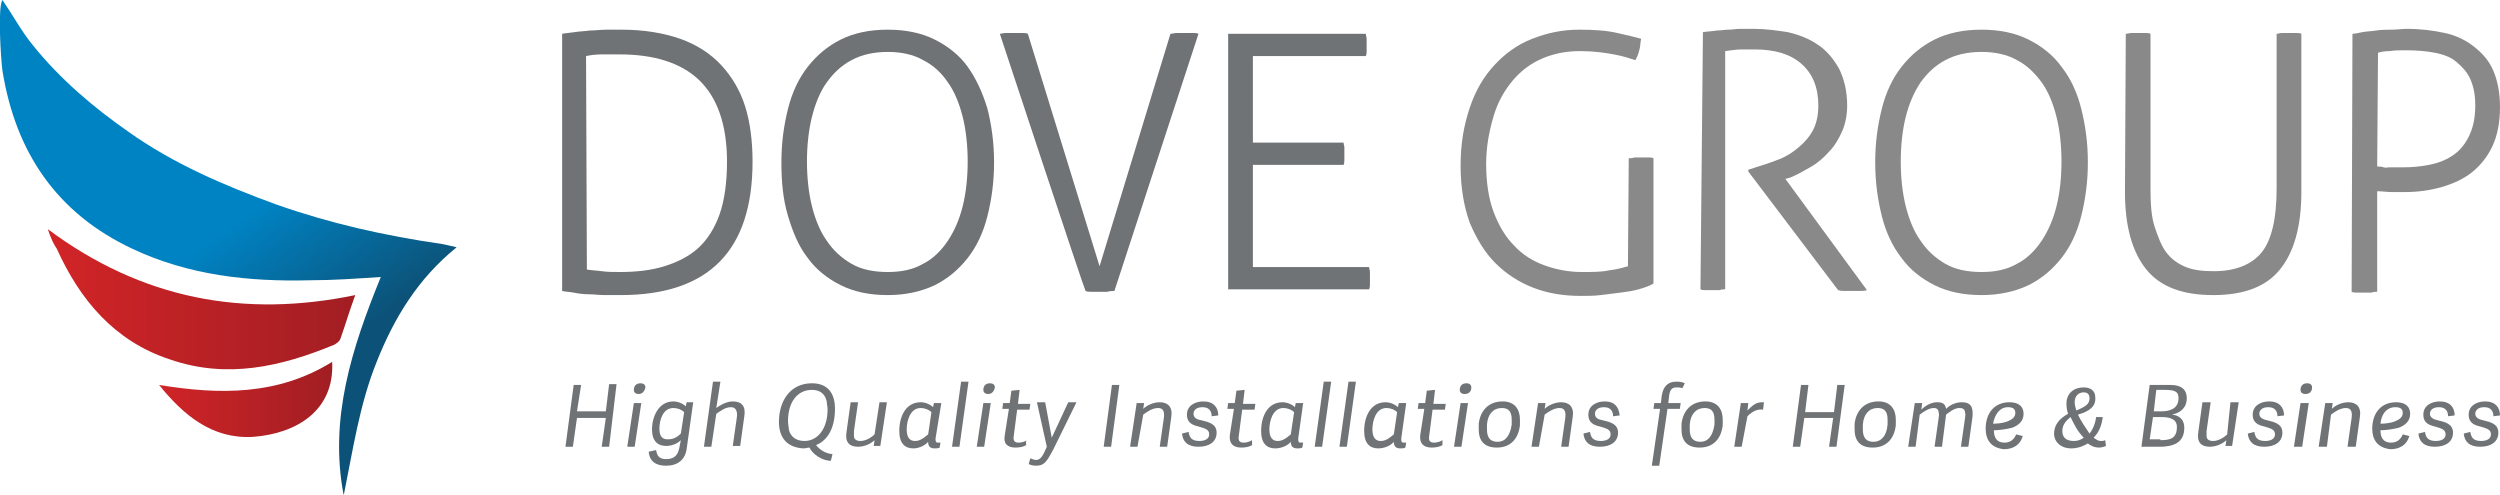 <?xml version="1.0" encoding="utf-8"?>
<!-- Generator: Adobe Illustrator 26.4.0, SVG Export Plug-In . SVG Version: 6.00 Build 0)  -->
<svg version="1.1" id="Layer_2_00000085245599465685532120000012320273469882782087_"
	 xmlns="http://www.w3.org/2000/svg" xmlns:xlink="http://www.w3.org/1999/xlink" x="0px" y="0px" viewBox="0 0 303.3 60"
	 style="enable-background:new 0 0 303.3 60;" xml:space="preserve">
<style type="text/css">
	.st0{fill:url(#SVGID_1_);}
	.st1{fill:url(#SVGID_00000178166806594798847680000009306189961029432719_);}
	.st2{fill:url(#SVGID_00000178179173427887321480000002323676784967366066_);}
	.st3{fill:#6F7375;}
	.st4{fill:#898989;}
</style>
<g id="Layer_1-2">
	<g>
		
			<linearGradient id="SVGID_1_" gradientUnits="userSpaceOnUse" x1="30.407" y1="36.208" x2="60.627" y2="-6.622" gradientTransform="matrix(1 0 0 -1 0 62)">
			<stop  offset="0" style="stop-color:#0083C3"/>
			<stop  offset="0.37" style="stop-color:#0C5278"/>
		</linearGradient>
		<path class="st0" d="M0.3,0C1.6,1.9,2.6,3.8,4,5.5c3.3,4.1,7.3,7.5,11.6,10.5c5.5,3.9,11.6,6.5,17.9,8.8
			c6.5,2.3,13.2,3.8,20.1,4.8c0.5,0.1,1,0.2,1.8,0.4c-4.7,3.8-7.6,8.6-9.7,13.9c-2.1,5.2-2.9,10.8-4,16.2c-1.8-9.3,1-17.9,4.5-26.5
			c-3,0.2-5.7,0.4-8.5,0.4c-7.5,0.2-14.8-0.6-21.6-3.8C6.9,25.9,1.9,18.5,0.3,8.6C0.1,7.2-0.3,0.8,0.3,0z"/>
		
			<linearGradient id="SVGID_00000116938187914849321940000013362637018187550370_" gradientUnits="userSpaceOnUse" x1="7.27" y1="25.698" x2="43.64" y2="25.698" gradientTransform="matrix(1 0 0 -1 0 62)">
			<stop  offset="0" style="stop-color:#D02427"/>
			<stop  offset="1" style="stop-color:#A11E23"/>
		</linearGradient>
		<path style="fill:url(#SVGID_00000116938187914849321940000013362637018187550370_);" d="M5.8,27.8c11.4,8.5,23.8,10.8,37.3,8
			c-0.7,1.9-1.2,3.6-1.8,5.3c-0.1,0.3-0.4,0.5-0.7,0.7c-6.5,2.7-13.1,4.2-20,1.8c-6.7-2.2-10.9-7.2-13.7-13.4
			C6.5,29.6,6.2,29,5.8,27.8L5.8,27.8z"/>
		
			<linearGradient id="SVGID_00000165216848223762808430000011524260729350496904_" gradientUnits="userSpaceOnUse" x1="19.26" y1="13.586" x2="40.248" y2="13.586" gradientTransform="matrix(1 0 0 -1 0 62)">
			<stop  offset="0" style="stop-color:#D02427"/>
			<stop  offset="1" style="stop-color:#A11E23"/>
		</linearGradient>
		<path style="fill:url(#SVGID_00000165216848223762808430000011524260729350496904_);" d="M19.3,46.7c7.3,1.2,14.4,1.3,21-2.8
			c0.3,5.9-4.3,8.7-9.6,9.1C25.7,53.3,22.2,50.3,19.3,46.7L19.3,46.7z"/>
	</g>
	<g>
		<g>
			<path class="st3" d="M68.2,4.1C68.7,4,69.1,4,69.7,3.9c0.6-0.1,1.2-0.1,1.9-0.2c0.7,0,1.3-0.1,2-0.1s1.3,0,1.8,0
				c2.7,0,5.1,0.4,7.1,1.1s3.7,1.8,5,3.2c1.3,1.4,2.3,3.1,2.9,5s0.9,4.2,0.9,6.7c0,10.8-5.3,16.2-16,16.2c-0.6,0-1.3,0-1.9,0
				c-0.7,0-1.4-0.1-2-0.1c-0.7,0-1.3-0.1-1.8-0.2s-1-0.1-1.4-0.2L68.2,4.1L68.2,4.1z M71.2,32.7c0.5,0.1,1.1,0.1,1.8,0.2
				c0.7,0.1,1.4,0.1,2.2,0.1c2,0,3.8-0.2,5.4-0.7s3-1.2,4.1-2.2s2-2.4,2.6-4.1c0.6-1.7,0.9-3.9,0.9-6.4c0-4.5-1.2-7.8-3.4-9.9
				s-5.5-3.1-9.6-3.1c-0.7,0-1.4,0-2.2,0c-0.8,0-1.4,0.1-1.9,0.2L71.2,32.7L71.2,32.7z"/>
			<path class="st3" d="M107.7,35.8c-2.2,0-4.1-0.4-5.7-1.2c-1.6-0.8-3-1.9-4-3.3c-1.1-1.4-1.8-3.1-2.4-5.1s-0.8-4.1-0.8-6.5
				s0.3-4.5,0.8-6.5c0.5-2,1.3-3.7,2.4-5.1c1.1-1.4,2.4-2.5,4-3.3c1.6-0.8,3.5-1.2,5.7-1.2s4.1,0.4,5.7,1.2c1.6,0.8,3,1.9,4,3.3
				s1.8,3.1,2.4,5.1c0.5,2,0.8,4.1,0.8,6.5s-0.3,4.5-0.8,6.5c-0.5,2-1.3,3.7-2.4,5.1c-1.1,1.4-2.4,2.5-4,3.3
				C111.7,35.4,109.8,35.8,107.7,35.8z M107.7,33c1.7,0,3.1-0.3,4.3-1c1.2-0.6,2.2-1.6,3-2.8c0.8-1.2,1.4-2.6,1.8-4.2
				s0.6-3.5,0.6-5.4s-0.2-3.8-0.6-5.4s-1-3.1-1.8-4.2c-0.8-1.2-1.8-2.1-3-2.7c-1.2-0.7-2.7-1-4.3-1s-3.1,0.3-4.4,1s-2.2,1.6-3,2.7
				s-1.4,2.6-1.8,4.2s-0.6,3.5-0.6,5.4s0.2,3.8,0.6,5.4s1,3.1,1.8,4.2c0.8,1.2,1.8,2.1,3,2.8C104.5,32.7,106,33,107.7,33z"/>
			<path class="st3" d="M121.3,4.1c0.2,0,0.4-0.1,0.8-0.1c0.3,0,0.6,0,0.9,0c0.3,0,0.6,0,0.9,0c0.3,0,0.6,0,0.8,0.1l8.7,28.2
				l8.6-28.2c0.2,0,0.5-0.1,0.8-0.1c0.3,0,0.6,0,0.9,0c0.3,0,0.6,0,0.9,0c0.3,0,0.6,0,0.8,0.1l-10.2,31.2c-0.2,0-0.5,0-0.9,0.1
				c-0.4,0-0.7,0-0.9,0c-0.3,0-0.6,0-0.9,0c-0.4,0-0.6,0-0.8-0.1C131.6,35.3,121.3,4.1,121.3,4.1z"/>
			<path class="st3" d="M149,4.1h16.7c0,0.2,0.1,0.4,0.1,0.6c0,0.2,0,0.5,0,0.7c0,0.2,0,0.4,0,0.7s0,0.5-0.1,0.7h-13.7v10.5h11
				c0,0.2,0.1,0.4,0.1,0.6c0,0.2,0,0.5,0,0.7c0,0.2,0,0.4,0,0.7c0,0.3,0,0.5-0.1,0.7h-11v12.4h14.1c0,0.2,0.1,0.4,0.1,0.6
				s0,0.5,0,0.7c0,0.2,0,0.4,0,0.7c0,0.3,0,0.5-0.1,0.7H149V4.1z"/>
			<path class="st4" d="M197.6,19.2c0.2,0,0.4,0,0.7-0.1c0.3,0,0.6,0,0.8,0c0.3,0,0.5,0,0.8,0c0.3,0,0.5,0,0.7,0.1v15.2
				c-0.5,0.3-1.1,0.5-1.8,0.7c-0.7,0.2-1.4,0.3-2.2,0.4c-0.8,0.1-1.6,0.2-2.4,0.3c-0.8,0.1-1.6,0.1-2.4,0.1c-2.1,0-4-0.3-5.8-1
				c-1.8-0.7-3.3-1.7-4.6-3s-2.3-3-3.1-4.9c-0.7-2-1.1-4.2-1.1-6.9s0.4-4.9,1.1-7s1.7-3.8,3-5.2c1.3-1.4,2.8-2.5,4.6-3.2
				s3.6-1.1,5.7-1.1c1.8,0,3.3,0.1,4.6,0.4s2.2,0.5,2.9,0.7c-0.1,0.5-0.1,1-0.2,1.3c-0.1,0.4-0.2,0.8-0.5,1.3
				c-0.6-0.2-1.5-0.5-2.6-0.7c-1.1-0.2-2.4-0.4-4.1-0.4s-3.2,0.3-4.6,0.9c-1.4,0.6-2.6,1.5-3.6,2.7c-1,1.2-1.8,2.6-2.3,4.3
				s-0.9,3.6-0.9,5.8s0.3,4.2,0.9,5.8s1.4,3,2.5,4.1c1,1.1,2.3,1.9,3.7,2.4s2.9,0.8,4.5,0.8c1.3,0,2.4,0,3.3-0.2
				c0.9-0.1,1.6-0.3,2.3-0.5L197.6,19.2L197.6,19.2z"/>
			<path class="st4" d="M206.6,3.9c0.6-0.1,1.2-0.1,1.7-0.2c0.5,0,0.9-0.1,1.4-0.1s0.9-0.1,1.4-0.1c0.5,0,1.1,0,1.7,0
				c1.4,0,2.8,0.2,4.1,0.4c1.3,0.3,2.6,0.8,3.6,1.5c1.1,0.7,1.9,1.7,2.6,2.9c0.6,1.2,1,2.7,1,4.5c0,1.1-0.2,2.2-0.6,3.1
				c-0.4,0.9-0.9,1.8-1.6,2.5c-0.6,0.7-1.4,1.4-2.3,1.9c-0.9,0.5-1.7,1-2.6,1.3l-0.4,0.1l9.9,13.5c-0.3,0.1-0.6,0.1-0.9,0.1h-1.7
				c-0.3,0-0.6,0-0.9-0.1l-10.9-14.4v-0.2l0.9-0.3c1-0.3,1.9-0.6,2.9-1s1.7-0.9,2.4-1.5c0.7-0.6,1.3-1.3,1.7-2.1
				c0.4-0.8,0.6-1.8,0.6-2.9c0-2.2-0.7-3.9-2.1-5.1s-3.3-1.7-5.6-1.7c-0.6,0-1.2,0-1.7,0c-0.5,0-1.1,0.1-1.9,0.2v28.9
				c-0.2,0-0.4,0-0.7,0.1c-0.3,0-0.6,0-0.8,0c-0.3,0-0.5,0-0.8,0s-0.5,0-0.7-0.1L206.6,3.9L206.6,3.9z"/>
			<path class="st4" d="M240.4,35.8c-2.2,0-4.1-0.4-5.7-1.2c-1.6-0.8-3-1.9-4-3.3c-1.1-1.4-1.9-3.1-2.4-5.1s-0.8-4.1-0.8-6.5
				s0.3-4.5,0.8-6.5c0.5-2,1.3-3.7,2.4-5.1s2.4-2.5,4-3.3c1.6-0.8,3.5-1.2,5.7-1.2s4.1,0.4,5.7,1.2c1.6,0.8,3,1.9,4,3.3
				c1.1,1.4,1.9,3.1,2.4,5.1s0.8,4.1,0.8,6.5s-0.3,4.5-0.8,6.5c-0.5,2-1.3,3.7-2.4,5.1c-1.1,1.4-2.4,2.5-4,3.3
				C244.4,35.4,242.5,35.8,240.4,35.8z M240.4,33c1.7,0,3.1-0.3,4.3-1c1.2-0.6,2.2-1.6,3-2.8c0.8-1.2,1.4-2.6,1.8-4.2
				s0.6-3.5,0.6-5.4s-0.2-3.8-0.6-5.4s-1-3.1-1.8-4.2s-1.8-2.1-3-2.7c-1.2-0.7-2.7-1-4.3-1s-3.1,0.3-4.4,1s-2.2,1.6-3,2.7
				c-0.8,1.2-1.4,2.6-1.8,4.2s-0.6,3.5-0.6,5.4s0.2,3.8,0.6,5.4s1,3.1,1.8,4.2c0.8,1.2,1.8,2.1,3,2.8C237.2,32.7,238.7,33,240.4,33z
				"/>
			<path class="st4" d="M257.9,4.1c0.2,0,0.5-0.1,0.7-0.1c0.3,0,0.5,0,0.8,0c0.3,0,0.5,0,0.8,0s0.5,0,0.7,0.1v18.8
				c0,1.8,0.1,3.4,0.5,4.6s0.8,2.3,1.4,3.1c0.6,0.8,1.4,1.4,2.4,1.8c1,0.4,2.1,0.5,3.4,0.5c2.6,0,4.6-0.8,5.8-2.3
				c1.2-1.5,1.8-4.1,1.8-7.7V4.1c0.2,0,0.4-0.1,0.7-0.1c0.3,0,0.5,0,0.8,0c0.2,0,0.5,0,0.8,0s0.5,0,0.7,0.1v19.2
				c0,4.2-0.9,7.3-2.6,9.4s-4.4,3.1-8.1,3.1s-6.4-1-8.1-3.1s-2.6-5.2-2.6-9.4L257.9,4.1L257.9,4.1z"/>
			<path class="st4" d="M285.4,4.1c0.3,0,0.7-0.1,1.2-0.2s1.1-0.1,1.7-0.2s1.3-0.1,1.9-0.1c0.6,0,1.2-0.1,1.8-0.1
				c1.7,0,3.2,0.2,4.6,0.5s2.6,0.9,3.6,1.7s1.8,1.7,2.3,2.9c0.5,1.2,0.8,2.6,0.8,4.4c0,1.8-0.3,3.4-0.9,4.7
				c-0.6,1.3-1.5,2.4-2.5,3.2s-2.3,1.4-3.7,1.8c-1.4,0.4-2.9,0.6-4.4,0.6c-0.7,0-1.2,0-1.7,0c-0.5,0-1.1-0.1-1.7-0.1v12.2
				c-0.2,0-0.4,0-0.7,0.1c-0.3,0-0.5,0-0.8,0c-0.3,0-0.6,0-0.9,0c-0.3,0-0.5,0-0.7-0.1L285.4,4.1L285.4,4.1z M288.4,20.2
				c0.3,0,0.5,0,0.8,0.1s0.4,0,0.6,0s0.5,0,0.7,0s0.6,0,1.1,0c1,0,2.1-0.1,3.1-0.3c1-0.2,1.9-0.5,2.8-1.1c0.8-0.5,1.5-1.3,2-2.3
				c0.5-1,0.8-2.2,0.8-3.8c0-1.3-0.2-2.3-0.6-3.2c-0.4-0.9-1-1.5-1.7-2.1s-1.6-0.9-2.6-1.1s-2.2-0.3-3.5-0.3c-0.8,0-1.4,0-2,0.1
				c-0.6,0-1.1,0.1-1.4,0.2L288.4,20.2L288.4,20.2z"/>
		</g>
		<g>
			<path class="st3" d="M73.9,54.2h-0.9l0.5-3.5h-3.5l-0.5,3.5h-0.9l1-7.5h0.9L70,49.9h3.5l0.4-3.3h0.9L73.9,54.2z"/>
			<path class="st3" d="M77,54.2h-0.9l0.8-5.3h0.9L77,54.2z M77.5,47.8c-0.4,0-0.6-0.2-0.6-0.5c0-0.5,0.3-0.8,0.8-0.8
				c0.4,0,0.6,0.2,0.6,0.5C78.2,47.5,77.9,47.8,77.5,47.8z"/>
			<path class="st3" d="M82.6,53.4c-0.5,0.5-1.2,0.7-1.8,0.7c-1,0-1.7-0.6-1.7-2s0.7-3.4,2.6-3.4c0.6,0,1.2,0.3,1.5,0.6l0.1-0.5h0.8
				l-0.8,5.7c-0.2,1.3-1.1,2-2.5,2c-1.2,0-2-0.5-2.1-1.7l0.9-0.2c0.1,0.6,0.3,1.1,1.2,1.1c0.8,0,1.4-0.3,1.6-1.3L82.6,53.4
				L82.6,53.4z M80,52c0,1,0.4,1.3,1,1.3c0.5,0,1-0.1,1.6-0.7L83,50c-0.3-0.3-0.8-0.5-1.3-0.5C80.4,49.5,80,51,80,52L80,52z"/>
			<path class="st3" d="M86.3,54.2h-0.9l1.1-7.9h0.9l-0.5,3.2c0.4-0.3,1.2-0.8,2-0.8c1.1,0,1.6,0.6,1.4,1.8l-0.5,3.6h-0.9l0.5-3.5
				c0.1-0.8-0.2-1.2-0.7-1.2c-0.7,0-1.2,0.4-1.8,0.8L86.3,54.2L86.3,54.2z"/>
			<path class="st3" d="M94.5,51.2c0-2.6,1.4-4.7,4-4.7c2,0,2.8,1.3,2.8,3.1c0,2.2-0.8,3.8-2.3,4.4c0.5,0.6,1.1,1,2,1.1l-0.2,0.8
				c-1.1,0-2.2-0.8-2.6-1.6c-0.2,0-0.5,0.1-0.7,0.1C95.4,54.3,94.5,53,94.5,51.2z M100.4,49.7c0-0.4-0.1-0.7-0.1-1
				c-0.2-0.9-0.8-1.4-1.8-1.4c-1.7,0-2.9,1.4-2.9,3.8c0,0.4,0.1,0.7,0.1,1c0.2,0.9,0.9,1.4,1.9,1.4C99.2,53.5,100.4,52,100.4,49.7
				L100.4,49.7z"/>
			<path class="st3" d="M106.7,48.8h0.9l-0.8,5.3h-0.8l0.1-0.7c-0.4,0.4-1.2,0.8-2,0.8c-1.1,0-1.6-0.6-1.4-1.8l0.5-3.6h0.9l-0.5,3.5
				c0,0.2,0,0.4,0,0.6c0,0.4,0.3,0.6,0.8,0.6c0.6,0,1.3-0.4,1.7-0.8L106.7,48.8L106.7,48.8z"/>
			<path class="st3" d="M113.5,53.2c0,0.3,0,0.5,0.3,0.5c0.1,0,0.2,0,0.3,0l-0.1,0.6c-0.2,0.1-0.4,0.1-0.6,0.1
				c-0.5,0-0.8-0.2-0.8-0.8c-0.4,0.5-1.2,0.8-1.8,0.8c-1,0-1.7-0.6-1.7-2.1c0-1.8,0.8-3.5,2.6-3.5c0.6,0,1.2,0.3,1.5,0.6l0.1-0.5
				h0.9L113.5,53.2L113.5,53.2z M113,50c-0.3-0.3-0.8-0.5-1.3-0.5c-1.3,0-1.7,1.6-1.7,2.6s0.4,1.4,1,1.4c0.5,0,0.9-0.2,1.6-0.8
				C112.6,52.8,113,50,113,50z"/>
			<path class="st3" d="M116.6,46.3h0.9l-1.1,7.9h-0.9L116.6,46.3z"/>
			<path class="st3" d="M119.4,54.2h-0.9l0.8-5.3h0.9L119.4,54.2z M119.9,47.8c-0.4,0-0.6-0.2-0.6-0.5c0-0.5,0.3-0.8,0.8-0.8
				c0.4,0,0.6,0.2,0.6,0.5C120.6,47.5,120.3,47.8,119.9,47.8z"/>
			<path class="st3" d="M124.5,54c-0.3,0.2-0.8,0.3-1.3,0.3c-1,0-1.5-0.5-1.3-1.5l0.5-3.2h-0.8l0.1-0.7h0.8l0.2-1.5l1-0.1l-0.2,1.7
				h1.5l-0.1,0.7h-1.5l-0.4,3.1c-0.1,0.6,0,0.9,0.6,0.9c0.3,0,0.7-0.1,1-0.3C124.4,53.3,124.5,54,124.5,54z"/>
			<path class="st3" d="M125.8,48.8h1l0.8,4.3l2-4.3h1l-2.8,5.7c-0.8,1.5-1.1,2-2.1,2c-0.4,0-0.7-0.1-0.9-0.2l0.2-0.7
				c0.2,0.1,0.5,0.2,0.7,0.2c0.5,0,0.8-0.4,1.3-1.6L125.8,48.8L125.8,48.8z"/>
			<path class="st3" d="M133.9,54.2l1-7.5h0.9l-1,7.5H133.9z"/>
			<path class="st3" d="M138,54.2h-0.9l0.8-5.3h0.9l-0.1,0.7l0,0c0.4-0.4,1.2-0.8,2-0.8c1,0,1.6,0.6,1.4,1.8l-0.5,3.6h-0.9l0.5-3.5
				c0.1-0.8-0.1-1.2-0.7-1.2c-0.7,0-1.4,0.5-1.8,0.8L138,54.2L138,54.2z"/>
			<path class="st3" d="M147.8,50.4l-0.8,0.1c0-0.6-0.3-1.1-1.1-1.1c-0.8,0-1.1,0.4-1.1,0.8c0,0.5,0.4,0.7,1,0.8
				c0.8,0.2,1.8,0.4,1.8,1.5s-0.9,1.7-2.2,1.7s-1.9-0.6-2-1.6l0.8-0.2c0.1,0.6,0.3,1.1,1.3,1.1c0.6,0,1.2-0.2,1.2-0.8
				c0-0.6-0.5-0.7-1.1-0.9c-0.8-0.2-1.6-0.4-1.6-1.5s1-1.6,2-1.6C147.2,48.7,147.8,49.4,147.8,50.4L147.8,50.4z"/>
			<path class="st3" d="M151.9,54c-0.3,0.2-0.8,0.3-1.3,0.3c-1,0-1.5-0.5-1.4-1.5l0.5-3.2h-0.8l0.1-0.7h0.8l0.2-1.5l1-0.1l-0.2,1.7
				h1.5l-0.1,0.7h-1.5l-0.4,3.1c-0.1,0.6,0,0.9,0.6,0.9c0.3,0,0.7-0.1,1-0.3L151.9,54L151.9,54z"/>
			<path class="st3" d="M157.5,53.2c0,0.3,0,0.5,0.3,0.5c0.1,0,0.2,0,0.3,0l-0.1,0.6c-0.2,0.1-0.4,0.1-0.6,0.1
				c-0.5,0-0.8-0.2-0.8-0.8c-0.4,0.5-1.2,0.8-1.9,0.8c-1,0-1.7-0.6-1.7-2.1c0-1.8,0.8-3.5,2.6-3.5c0.6,0,1.2,0.3,1.5,0.6l0.1-0.5
				h0.9L157.5,53.2L157.5,53.2z M157,50c-0.3-0.3-0.8-0.5-1.3-0.5c-1.3,0-1.7,1.6-1.7,2.6s0.4,1.4,1,1.4c0.5,0,0.9-0.2,1.6-0.8
				L157,50L157,50z"/>
			<path class="st3" d="M160.6,46.3h0.9l-1.1,7.9h-0.9L160.6,46.3z"/>
			<path class="st3" d="M163.6,46.3h0.9l-1.1,7.9h-0.9L163.6,46.3z"/>
			<path class="st3" d="M170,53.2c0,0.3,0,0.5,0.3,0.5c0.1,0,0.2,0,0.3,0l-0.1,0.6c-0.2,0.1-0.4,0.1-0.6,0.1c-0.5,0-0.8-0.2-0.8-0.8
				c-0.4,0.5-1.2,0.8-1.9,0.8c-1,0-1.7-0.6-1.7-2.1c0-1.8,0.8-3.5,2.6-3.5c0.6,0,1.2,0.3,1.5,0.6l0.1-0.5h0.9L170,53.2L170,53.2z
				 M169.5,50c-0.3-0.3-0.8-0.5-1.3-0.5c-1.3,0-1.7,1.6-1.7,2.6s0.4,1.4,1,1.4c0.5,0,0.9-0.2,1.6-0.8L169.5,50L169.5,50z"/>
			<path class="st3" d="M175,54c-0.3,0.2-0.8,0.3-1.3,0.3c-1,0-1.5-0.5-1.4-1.5l0.5-3.2H172l0.1-0.7h0.8l0.2-1.5l1-0.1l-0.2,1.7h1.5
				l-0.1,0.7h-1.5l-0.4,3.1c-0.1,0.6,0,0.9,0.6,0.9c0.3,0,0.7-0.1,1-0.3L175,54L175,54z"/>
			<path class="st3" d="M177.3,54.2h-0.9l0.8-5.3h0.9L177.3,54.2z M177.7,47.8c-0.4,0-0.6-0.2-0.6-0.5c0-0.5,0.3-0.8,0.8-0.8
				c0.4,0,0.6,0.2,0.6,0.5C178.5,47.5,178.2,47.8,177.7,47.8z"/>
			<path class="st3" d="M179.4,52.1c0-0.2,0-0.5,0-0.7c0.2-1.6,1.2-2.7,2.9-2.7c1.5,0,2.1,1,2.1,2.2c0,0.2,0,0.4,0,0.7
				c-0.2,1.7-1.2,2.7-2.8,2.7C180,54.3,179.4,53.4,179.4,52.1z M183.4,51.5c0-0.2,0-0.4,0-0.6c0-1-0.4-1.4-1.2-1.4
				c-1,0-1.7,0.7-1.8,2c0,0.2,0,0.4,0,0.6c0,1,0.4,1.5,1.3,1.5C182.6,53.6,183.2,52.9,183.4,51.5z"/>
			<path class="st3" d="M186.7,54.2h-0.9l0.8-5.3h0.9l-0.1,0.7l0,0c0.4-0.4,1.2-0.8,2-0.8c1,0,1.6,0.6,1.4,1.8l-0.5,3.6h-0.9
				l0.5-3.5c0.1-0.8-0.1-1.2-0.7-1.2c-0.7,0-1.4,0.5-1.8,0.8L186.7,54.2L186.7,54.2z"/>
			<path class="st3" d="M196.5,50.4l-0.8,0.1c0-0.6-0.3-1.1-1.1-1.1c-0.8,0-1.1,0.4-1.1,0.8c0,0.5,0.4,0.7,1,0.8
				c0.8,0.2,1.8,0.4,1.8,1.5s-0.9,1.7-2.2,1.7s-1.9-0.6-2-1.6l0.8-0.2c0.1,0.6,0.3,1.1,1.3,1.1c0.6,0,1.2-0.2,1.2-0.8
				c0-0.6-0.5-0.7-1.1-0.9c-0.8-0.2-1.6-0.4-1.6-1.5s1-1.6,2-1.6C195.9,48.7,196.4,49.4,196.5,50.4L196.5,50.4z"/>
			<path class="st3" d="M204.1,47.1c-0.2-0.1-0.5-0.1-0.7-0.1c-0.5,0-0.8,0.2-0.9,1l-0.1,0.9h1.5l-0.1,0.7h-1.5l-1,6.9h-0.9l1-6.9
				h-0.8l0.1-0.7h0.8l0.1-0.9c0.2-1.2,0.8-1.7,1.8-1.7c0.5,0,0.8,0.1,1,0.2L204.1,47.1L204.1,47.1z"/>
			<path class="st3" d="M204,52.1c0-0.2,0-0.5,0-0.7c0.2-1.6,1.2-2.7,2.9-2.7c1.5,0,2.1,1,2.1,2.2c0,0.2,0,0.4,0,0.7
				c-0.2,1.7-1.2,2.7-2.8,2.7C204.6,54.3,204,53.4,204,52.1z M208,51.5c0-0.2,0-0.4,0-0.6c0-1-0.4-1.4-1.2-1.4c-1,0-1.7,0.7-1.8,2
				c0,0.2,0,0.4,0,0.6c0,1,0.4,1.5,1.3,1.5C207.2,53.6,207.8,52.9,208,51.5z"/>
			<path class="st3" d="M211.3,54.2h-0.9l0.8-5.3h0.9l-0.1,0.9c0.6-0.6,1-1,1.8-1c0.1,0,0.2,0,0.2,0l-0.1,0.9
				c-0.7-0.1-1.3,0.2-1.9,0.8L211.3,54.2L211.3,54.2z"/>
			<path class="st3" d="M222.8,54.2h-0.9l0.5-3.5h-3.5l-0.5,3.5h-0.9l1-7.5h0.9l-0.4,3.3h3.5l0.4-3.3h0.9L222.8,54.2z"/>
			<path class="st3" d="M225,52.1c0-0.2,0-0.5,0-0.7c0.2-1.6,1.2-2.7,2.9-2.7c1.5,0,2.1,1,2.1,2.2c0,0.2,0,0.4,0,0.7
				c-0.2,1.7-1.2,2.7-2.8,2.7C225.6,54.3,225,53.4,225,52.1z M229,51.5c0-0.2,0-0.4,0-0.6c0-1-0.4-1.4-1.2-1.4c-1,0-1.7,0.7-1.8,2
				c0,0.2,0,0.4,0,0.6c0,1,0.4,1.5,1.3,1.5C228.2,53.6,228.9,52.9,229,51.5z"/>
			<path class="st3" d="M236.1,49.6c0.5-0.5,1.2-0.8,1.9-0.8c1.2,0,1.4,0.7,1.3,1.8l-0.5,3.6h-0.9l0.5-3.5c0-0.2,0.1-0.4,0-0.6
				c0-0.4-0.2-0.6-0.7-0.6c-0.6,0-1.2,0.5-1.6,0.8l-0.5,3.9h-0.9l0.5-3.5c0-0.2,0.1-0.4,0-0.6c0-0.4-0.2-0.6-0.6-0.6
				c-0.6,0-1.3,0.5-1.7,0.8l-0.5,3.9h-0.9l0.8-5.3h0.9l-0.1,0.8l0,0c0.5-0.5,1.2-0.9,1.9-0.9S236,49,236.1,49.6L236.1,49.6z"/>
			<path class="st3" d="M240.9,52c0-1.8,1-3.2,2.9-3.2c1.2,0,1.7,0.6,1.7,1.4c0,0.9-0.6,1.4-1.4,1.7c-0.8,0.2-1.7,0.3-2.2,0.3
				c0,0.7,0.2,1.5,1.3,1.5c0.8,0,1.2-0.5,1.4-1l0.8,0.2c-0.3,1.1-1.2,1.6-2.3,1.6C241.4,54.3,240.9,53.2,240.9,52z M241.8,51.4
				c0.2,0,1.1,0,1.8-0.3c0.5-0.2,0.9-0.5,0.9-1c0-0.5-0.3-0.7-0.9-0.7C242.6,49.4,242,50.3,241.8,51.4L241.8,51.4z"/>
			<path class="st3" d="M252.1,50.3c0.3,0.7,1,1.7,1.4,2.3c0.4-0.5,0.7-1.2,0.8-2h0.8c-0.1,0.9-0.4,1.8-1.1,2.5
				c0.3,0.2,0.5,0.4,0.9,0.4c0.2,0,0.3,0,0.5-0.1l0.1,0.7c-0.2,0.1-0.6,0.2-0.8,0.2c-0.6,0-1-0.2-1.4-0.5c-0.5,0.3-1.2,0.6-2,0.6
				c-1.3,0-2.1-0.8-2.1-1.8s0.6-1.8,1.7-2.4c-0.1-0.3-0.2-0.7-0.2-1.2c0-1.3,0.9-2,2.1-2c0.7,0,1.4,0.3,1.4,1.2
				C254.3,49.3,253.5,49.9,252.1,50.3L252.1,50.3z M250.2,52.3c0,0.7,0.4,1.2,1.4,1.2c0.4,0,0.8-0.1,1.2-0.4
				c-0.8-0.8-1.2-1.7-1.6-2.5C250.7,51,250.2,51.5,250.2,52.3L250.2,52.3z M251.9,49.8c1.2-0.5,1.6-0.8,1.6-1.5
				c0-0.4-0.2-0.7-0.7-0.7c-0.6,0-1.1,0.4-1.1,1.2C251.7,49.1,251.8,49.5,251.9,49.8z"/>
			<path class="st3" d="M259.8,54.2l1-7.5h2.5c1.5,0,2,0.7,2,1.6c0,1.2-0.8,1.8-1.8,2v0c1,0.1,1.5,0.7,1.5,1.6c0,1.8-1.3,2.3-3,2.3
				L259.8,54.2L259.8,54.2z M262.1,53.4c1.2,0,2-0.2,2-1.6c0-1-0.9-1.2-1.9-1.2h-1l-0.4,2.7H262.1L262.1,53.4z M262.3,49.9
				c0.9,0,2-0.3,2-1.6c0-0.9-0.6-1-1.8-1h-0.9l-0.3,2.6H262.3z"/>
			<path class="st3" d="M270.6,48.8h1l-0.8,5.3H270l0.1-0.7c-0.4,0.4-1.2,0.8-2,0.8c-1.1,0-1.6-0.6-1.4-1.8l0.5-3.6h1l-0.5,3.5
				c0,0.2,0,0.4,0,0.6c0,0.4,0.3,0.6,0.8,0.6c0.6,0,1.3-0.4,1.7-0.8L270.6,48.8L270.6,48.8z"/>
			<path class="st3" d="M277.1,50.4l-0.8,0.1c0-0.6-0.3-1.1-1.1-1.1c-0.8,0-1.1,0.4-1.1,0.8c0,0.5,0.5,0.7,1,0.8
				c0.8,0.2,1.8,0.4,1.8,1.5s-0.9,1.7-2.2,1.7s-1.9-0.6-2-1.6l0.8-0.2c0.1,0.6,0.3,1.1,1.3,1.1c0.6,0,1.2-0.2,1.2-0.8
				c0-0.6-0.5-0.7-1.1-0.9c-0.8-0.2-1.6-0.4-1.6-1.5s1-1.6,2-1.6C276.5,48.7,277.1,49.4,277.1,50.4L277.1,50.4z"/>
			<path class="st3" d="M279.3,54.2h-1l0.8-5.3h1L279.3,54.2z M279.7,47.8c-0.4,0-0.6-0.2-0.6-0.5c0-0.5,0.3-0.8,0.8-0.8
				c0.4,0,0.6,0.2,0.6,0.5C280.5,47.5,280.2,47.8,279.7,47.8z"/>
			<path class="st3" d="M282.3,54.2h-1l0.8-5.3h0.9l-0.1,0.7l0,0c0.4-0.4,1.2-0.8,2-0.8c1,0,1.6,0.6,1.4,1.8l-0.5,3.6h-1l0.5-3.5
				c0.1-0.8-0.1-1.2-0.7-1.2c-0.7,0-1.4,0.5-1.8,0.8L282.3,54.2L282.3,54.2z"/>
			<path class="st3" d="M287.8,52c0-1.8,1-3.2,2.9-3.2c1.2,0,1.7,0.6,1.7,1.4c0,0.9-0.6,1.4-1.4,1.7c-0.8,0.2-1.7,0.3-2.2,0.3
				c0,0.7,0.2,1.5,1.3,1.5c0.8,0,1.2-0.5,1.4-1l0.8,0.2c-0.3,1.1-1.2,1.6-2.3,1.6C288.3,54.3,287.8,53.2,287.8,52L287.8,52z
				 M288.8,51.4c0.2,0,1.1,0,1.8-0.3c0.5-0.2,0.9-0.5,0.9-1c0-0.5-0.3-0.7-0.9-0.7C289.5,49.4,288.9,50.3,288.8,51.4z"/>
			<path class="st3" d="M297.8,50.4l-0.8,0.1c0-0.6-0.3-1.1-1.1-1.1c-0.8,0-1.1,0.4-1.1,0.8c0,0.5,0.5,0.7,1,0.8
				c0.8,0.2,1.8,0.4,1.8,1.5s-0.9,1.7-2.2,1.7s-1.9-0.6-2-1.6l0.8-0.2c0.1,0.6,0.3,1.1,1.3,1.1c0.6,0,1.2-0.2,1.2-0.8
				c0-0.6-0.5-0.7-1.1-0.9c-0.8-0.2-1.6-0.4-1.6-1.5s1-1.6,2-1.6C297.2,48.7,297.8,49.4,297.8,50.4L297.8,50.4z"/>
			<path class="st3" d="M303.3,50.4l-0.8,0.1c0-0.6-0.3-1.1-1.1-1.1c-0.8,0-1.1,0.4-1.1,0.8c0,0.5,0.5,0.7,1,0.8
				c0.8,0.2,1.8,0.4,1.8,1.5s-0.9,1.7-2.2,1.7s-1.9-0.6-2-1.6l0.8-0.2c0.1,0.6,0.3,1.1,1.3,1.1c0.6,0,1.2-0.2,1.2-0.8
				c0-0.6-0.5-0.7-1.1-0.9c-0.8-0.2-1.6-0.4-1.6-1.5s1-1.6,2-1.6C302.7,48.7,303.3,49.4,303.3,50.4L303.3,50.4z"/>
		</g>
	</g>
</g>
</svg>
